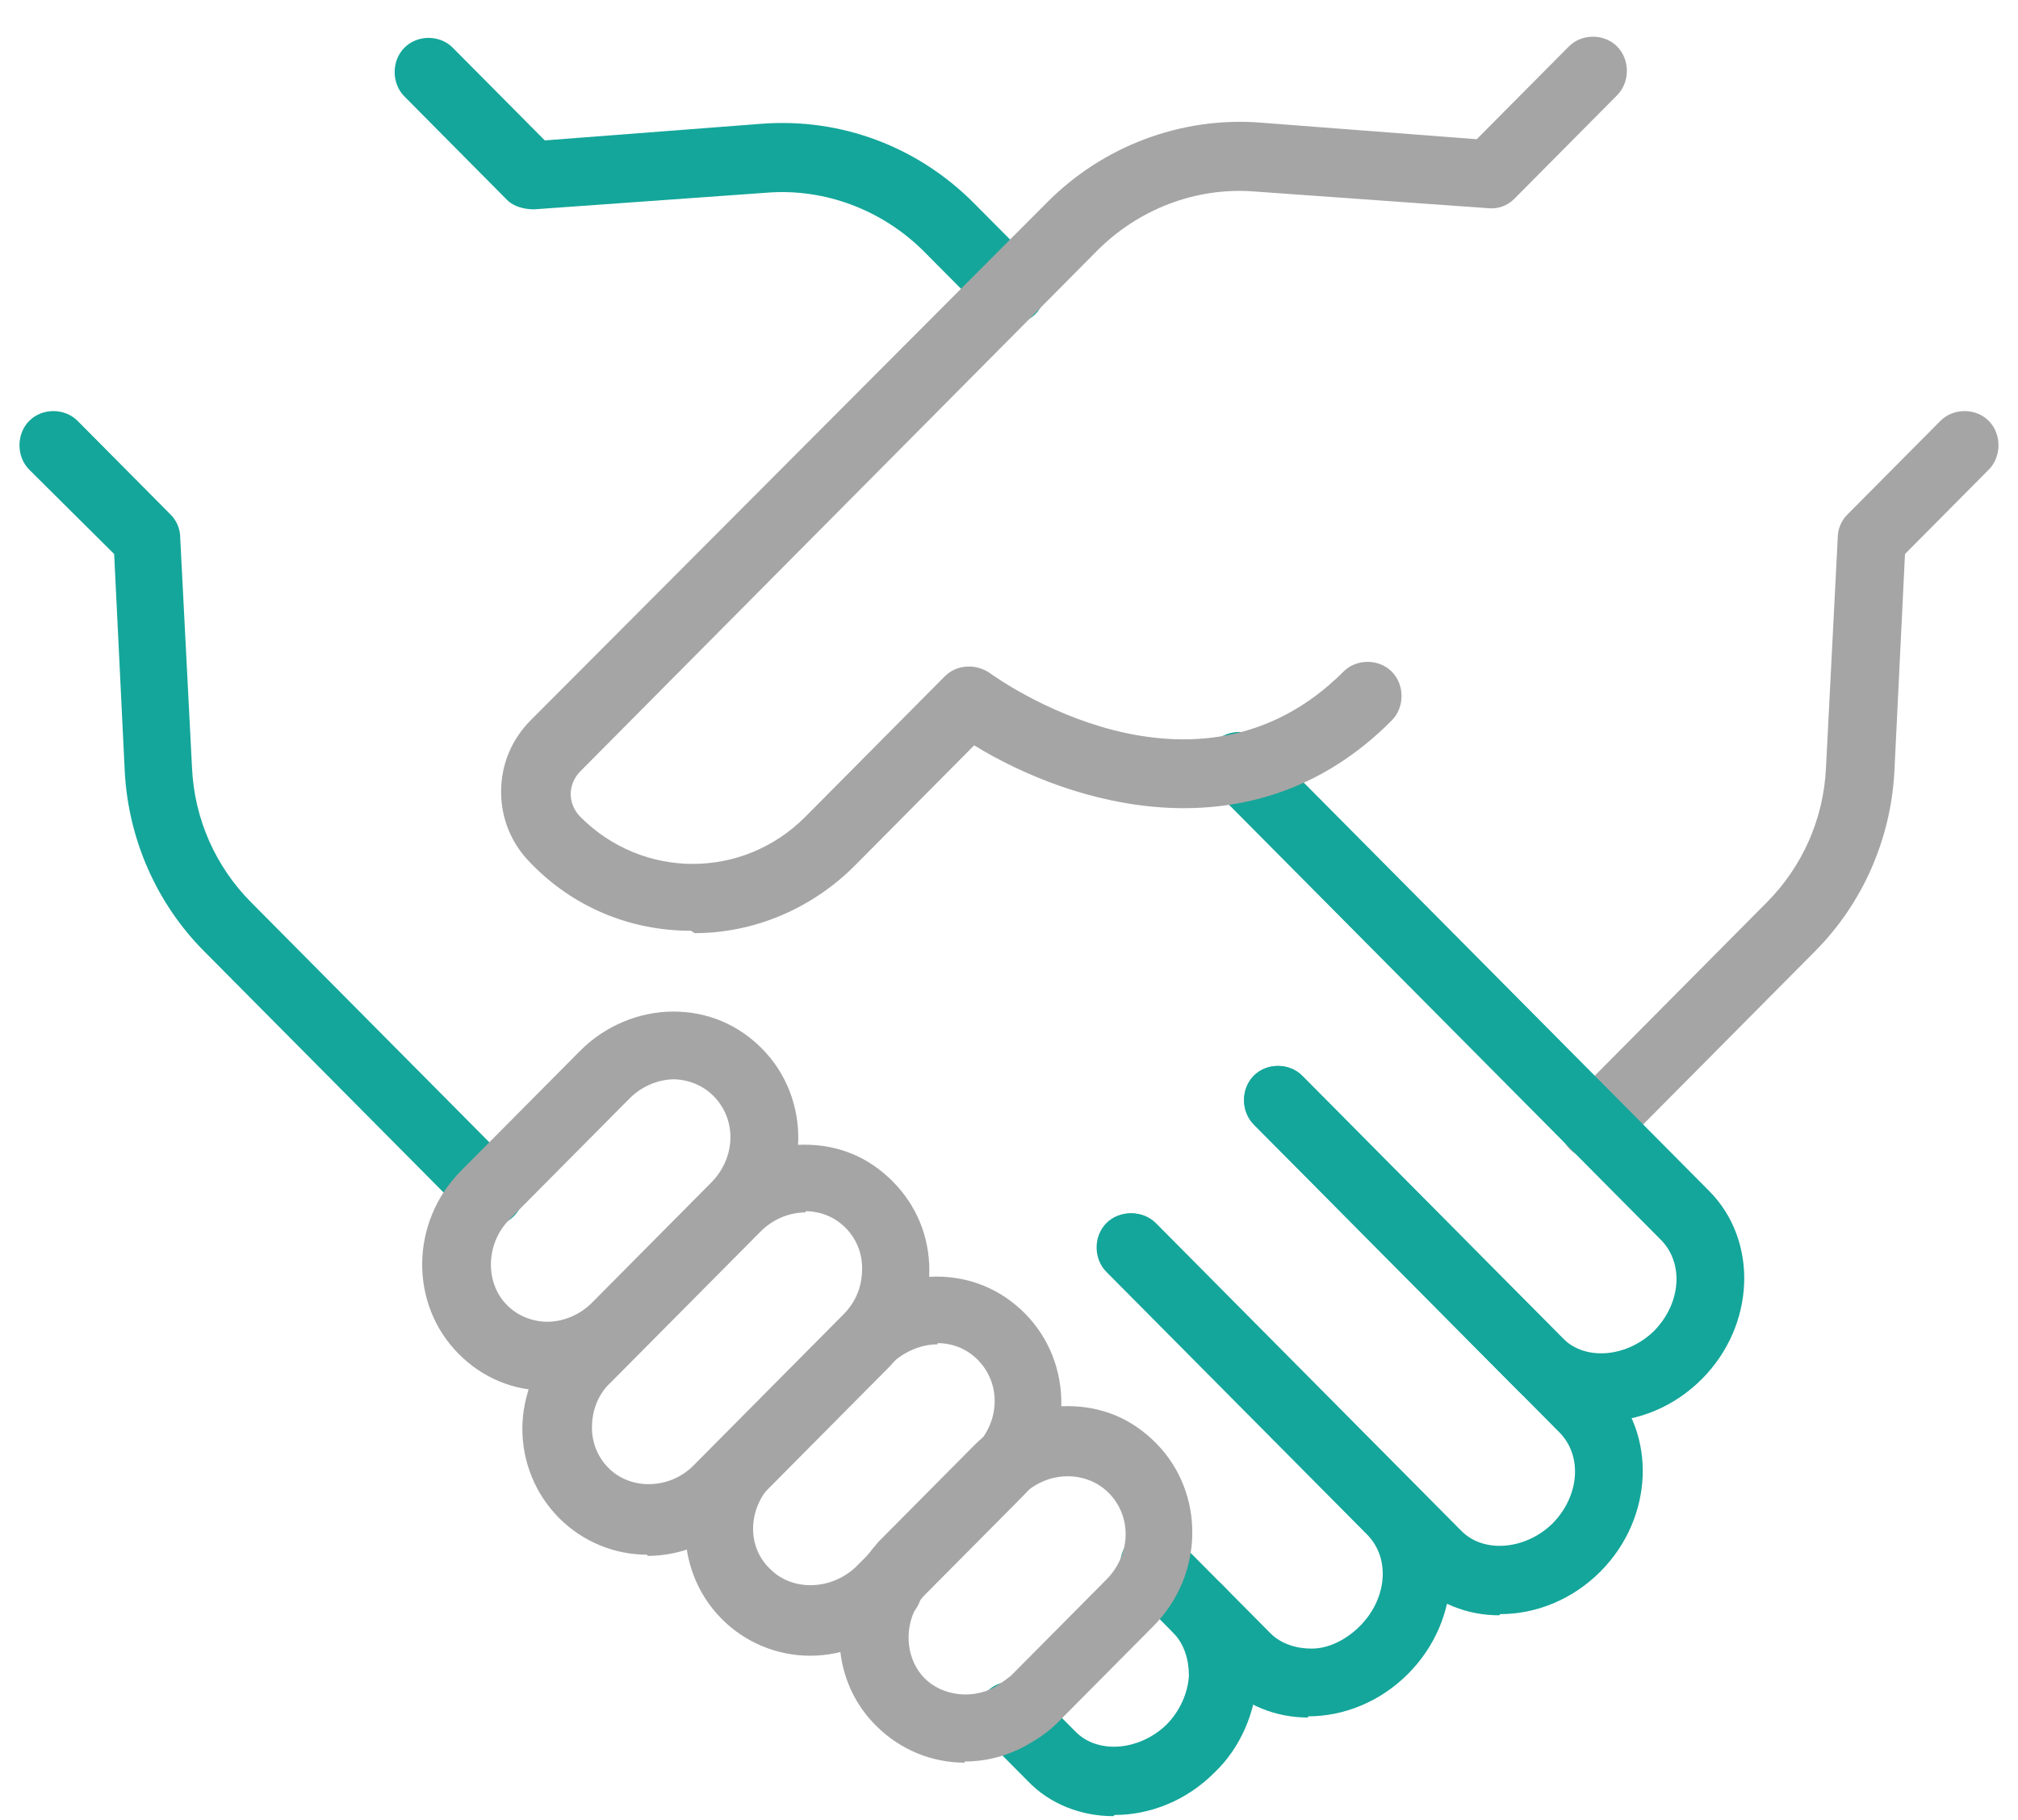 <svg width="51" height="46" viewBox="0 0 51 46" fill="none" xmlns="http://www.w3.org/2000/svg">
<g clip-path="url(#clip0_4106_6641)">
<path d="M40.273 29.293C40.064 29.293 39.826 29.203 39.677 29.053C39.349 28.722 39.349 28.152 39.677 27.821L44.656 22.804C45.55 21.903 46.087 20.702 46.147 19.41L46.445 13.582C46.445 13.372 46.534 13.162 46.683 13.011L49.039 10.638C49.367 10.308 49.933 10.308 50.261 10.638C50.589 10.969 50.589 11.539 50.261 11.87L48.144 14.003L47.876 19.5C47.786 21.212 47.071 22.834 45.878 24.036L40.899 29.053C40.72 29.233 40.511 29.293 40.303 29.293H40.273Z" fill="#A5A5A5"/>
<path d="M12.396 30.975C12.187 30.975 11.949 30.885 11.8 30.735L5.151 24.036C3.958 22.834 3.243 21.212 3.153 19.5L2.885 14.003L0.738 11.87C0.41 11.539 0.41 10.969 0.738 10.638C1.066 10.308 1.633 10.308 1.961 10.638L4.316 13.011C4.465 13.162 4.554 13.372 4.554 13.582L4.853 19.41C4.912 20.702 5.449 21.903 6.343 22.804L12.992 29.503C13.32 29.834 13.32 30.405 12.992 30.735C12.813 30.915 12.605 30.975 12.396 30.975Z" fill="#14A69A"/>
<path d="M28.138 45.905C27.333 45.905 26.528 45.605 25.962 45.004L24.948 43.983C24.62 43.652 24.62 43.081 24.948 42.751C25.276 42.421 25.843 42.421 26.171 42.751L27.184 43.772C27.751 44.343 28.794 44.253 29.48 43.592C29.808 43.262 30.017 42.811 30.047 42.361C30.047 41.94 29.927 41.58 29.689 41.309L28.556 40.168C28.228 39.837 28.228 39.266 28.556 38.936C28.884 38.605 29.45 38.605 29.778 38.936L30.881 40.047C31.508 40.648 31.806 41.519 31.776 42.421C31.716 43.292 31.358 44.163 30.702 44.794C29.987 45.515 29.063 45.875 28.168 45.875L28.138 45.905Z" fill="#14A69A"/>
<path d="M33.058 43.412C32.253 43.412 31.478 43.112 30.882 42.511L29.659 41.279C29.331 40.949 29.331 40.378 29.659 40.047C29.987 39.717 30.554 39.717 30.882 40.047L32.104 41.279C32.373 41.55 32.76 41.67 33.148 41.67C33.595 41.67 34.042 41.429 34.37 41.099C35.056 40.408 35.145 39.387 34.549 38.786L27.96 32.147C27.632 31.817 27.632 31.246 27.96 30.915C28.288 30.585 28.854 30.585 29.182 30.915L35.771 37.554C37.024 38.816 36.934 40.949 35.593 42.3C34.877 43.022 33.953 43.382 33.058 43.382V43.412Z" fill="#14A69A"/>
<path d="M37.888 40.828C37.083 40.828 36.308 40.528 35.711 39.927L27.989 32.147C27.661 31.817 27.661 31.246 27.989 30.915C28.317 30.585 28.884 30.585 29.212 30.915L36.934 38.696C37.5 39.266 38.544 39.176 39.229 38.515C39.915 37.825 40.005 36.803 39.408 36.202L31.686 28.422C31.358 28.091 31.358 27.521 31.686 27.19C32.014 26.86 32.581 26.86 32.909 27.19L40.631 34.971C41.883 36.232 41.794 38.365 40.452 39.717C39.736 40.438 38.812 40.798 37.918 40.798L37.888 40.828Z" fill="#14A69A"/>
<path d="M40.453 35.962C39.648 35.962 38.843 35.662 38.276 35.061L31.687 28.422C31.359 28.091 31.359 27.521 31.687 27.19C32.015 26.86 32.581 26.86 32.909 27.19L39.498 33.829C40.065 34.4 41.108 34.31 41.794 33.649C42.48 32.958 42.569 31.937 41.973 31.336L30.703 19.981C30.375 19.65 30.375 19.079 30.703 18.749C31.031 18.419 31.598 18.419 31.925 18.749L43.196 30.104C44.448 31.366 44.358 33.499 43.017 34.85C42.301 35.572 41.377 35.932 40.482 35.932L40.453 35.962Z" fill="#14A69A"/>
<path d="M25.515 8.175C25.306 8.175 25.067 8.085 24.919 7.935L23.368 6.373C22.325 5.321 20.864 4.75 19.373 4.871L13.499 5.291C13.261 5.291 12.992 5.231 12.813 5.051L10.22 2.437C9.892 2.107 9.892 1.536 10.22 1.206C10.548 0.875 11.114 0.875 11.442 1.206L13.768 3.549L19.254 3.128C21.251 2.978 23.189 3.699 24.62 5.141L26.171 6.703C26.499 7.033 26.499 7.604 26.171 7.935C25.992 8.115 25.783 8.175 25.574 8.175H25.515Z" fill="#14A69A"/>
<path d="M20.475 41.85C19.64 41.85 18.835 41.519 18.239 40.919C16.987 39.657 17.017 37.584 18.299 36.292L21.31 33.258C21.936 32.628 22.801 32.267 23.666 32.267C24.53 32.267 25.305 32.597 25.902 33.198C27.154 34.46 27.124 36.533 25.842 37.825L22.831 40.858C22.205 41.489 21.34 41.85 20.475 41.85ZM23.695 33.979C23.278 33.979 22.86 34.16 22.533 34.46L19.521 37.494C18.895 38.125 18.865 39.086 19.462 39.657C20.028 40.228 21.012 40.198 21.638 39.597L24.649 36.563C25.276 35.932 25.305 34.971 24.709 34.37C24.441 34.099 24.083 33.949 23.695 33.949V33.979Z" fill="#A5A5A5"/>
<path d="M16.362 39.297C15.527 39.297 14.722 38.966 14.125 38.365C13.529 37.764 13.201 36.953 13.201 36.112C13.201 35.271 13.559 34.37 14.185 33.739L17.972 29.924C18.598 29.293 19.433 28.933 20.327 28.933C21.221 28.933 21.967 29.263 22.563 29.864C23.159 30.465 23.487 31.246 23.487 32.117C23.487 33.018 23.13 33.859 22.503 34.52L18.717 38.335C18.091 38.966 17.226 39.327 16.362 39.327V39.297ZM20.357 30.645C19.939 30.645 19.522 30.825 19.224 31.126L15.437 34.941C15.109 35.241 14.96 35.662 14.96 36.082C14.96 36.473 15.109 36.833 15.378 37.104C15.944 37.674 16.928 37.644 17.524 37.044L21.311 33.228C21.639 32.898 21.788 32.508 21.788 32.057C21.788 31.666 21.639 31.306 21.37 31.035C21.102 30.765 20.744 30.615 20.357 30.615V30.645Z" fill="#A5A5A5"/>
<path d="M24.381 44.553C23.547 44.553 22.742 44.223 22.145 43.622C21.132 42.631 20.923 41.039 21.639 39.747C21.788 39.477 21.996 39.206 22.205 38.966L24.62 36.533C25.246 35.902 26.081 35.541 26.975 35.541C27.87 35.541 28.615 35.872 29.212 36.473C30.464 37.734 30.434 39.807 29.152 41.099L26.737 43.532C26.498 43.773 26.23 43.953 25.962 44.103C25.485 44.373 24.948 44.523 24.381 44.523V44.553ZM26.975 37.314C26.558 37.314 26.141 37.494 25.842 37.794L23.427 40.228C23.427 40.228 23.219 40.468 23.159 40.618C22.831 41.219 22.921 41.97 23.368 42.421C23.815 42.871 24.59 42.961 25.157 42.631C25.306 42.541 25.425 42.451 25.544 42.361L27.959 39.927C28.585 39.297 28.615 38.335 28.019 37.734C27.691 37.404 27.274 37.314 27.005 37.314H26.975Z" fill="#A5A5A5"/>
<path d="M17.464 23.526C15.914 23.526 14.483 22.925 13.409 21.813C12.932 21.333 12.664 20.702 12.664 20.011C12.664 19.32 12.932 18.689 13.409 18.208L26.468 5.111C27.87 3.699 29.838 2.948 31.835 3.098L37.321 3.519L39.647 1.176C39.975 0.845 40.541 0.845 40.869 1.176C41.197 1.506 41.197 2.077 40.869 2.407L38.275 5.021C38.096 5.201 37.858 5.291 37.59 5.261L31.716 4.841C30.225 4.72 28.764 5.291 27.721 6.343L14.662 19.5C14.513 19.65 14.423 19.861 14.423 20.071C14.423 20.281 14.513 20.491 14.662 20.642C16.242 22.234 18.776 22.234 20.356 20.642L23.875 17.097C24.173 16.797 24.65 16.767 25.008 17.007C25.216 17.157 30.195 20.732 33.952 16.977C34.28 16.646 34.846 16.646 35.175 16.977C35.502 17.307 35.502 17.878 35.175 18.208C31.656 21.753 27.065 20.341 24.62 18.839L21.609 21.873C20.535 22.955 19.074 23.586 17.554 23.586L17.464 23.526Z" fill="#A5A5A5"/>
<path d="M13.827 35.151C12.962 35.151 12.187 34.821 11.591 34.22C10.338 32.958 10.368 30.885 11.65 29.594L11.77 29.473L14.662 26.56C15.288 25.929 16.152 25.568 17.017 25.568C17.882 25.568 18.657 25.899 19.253 26.5C20.506 27.761 20.476 29.834 19.194 31.126L16.152 34.19C15.556 34.791 14.691 35.181 13.797 35.181L13.827 35.151ZM17.047 27.28C16.63 27.28 16.212 27.461 15.914 27.761L12.873 30.825C12.277 31.426 12.247 32.417 12.813 32.988C13.141 33.319 13.559 33.409 13.827 33.409C14.244 33.409 14.662 33.228 14.96 32.928L15.079 32.808L17.971 29.894C18.597 29.263 18.627 28.302 18.031 27.701C17.703 27.371 17.285 27.28 17.017 27.28H17.047Z" fill="#A5A5A5"/>
<path d="M22.413 41.069C22.175 41.069 21.936 40.979 21.787 40.798L21.727 40.708C21.399 40.348 21.429 39.807 21.787 39.477C22.145 39.146 22.681 39.176 23.009 39.537L23.069 39.597C23.397 39.957 23.367 40.498 23.009 40.828C22.831 40.979 22.622 41.069 22.413 41.069Z" fill="#A5A5A5"/>
</g>
<defs>
<clipPath id="clip0_4106_6641">
<rect width="50" height="45" fill="white" transform="translate(0.5 0.905)"/>
</clipPath>
</defs>
</svg>
